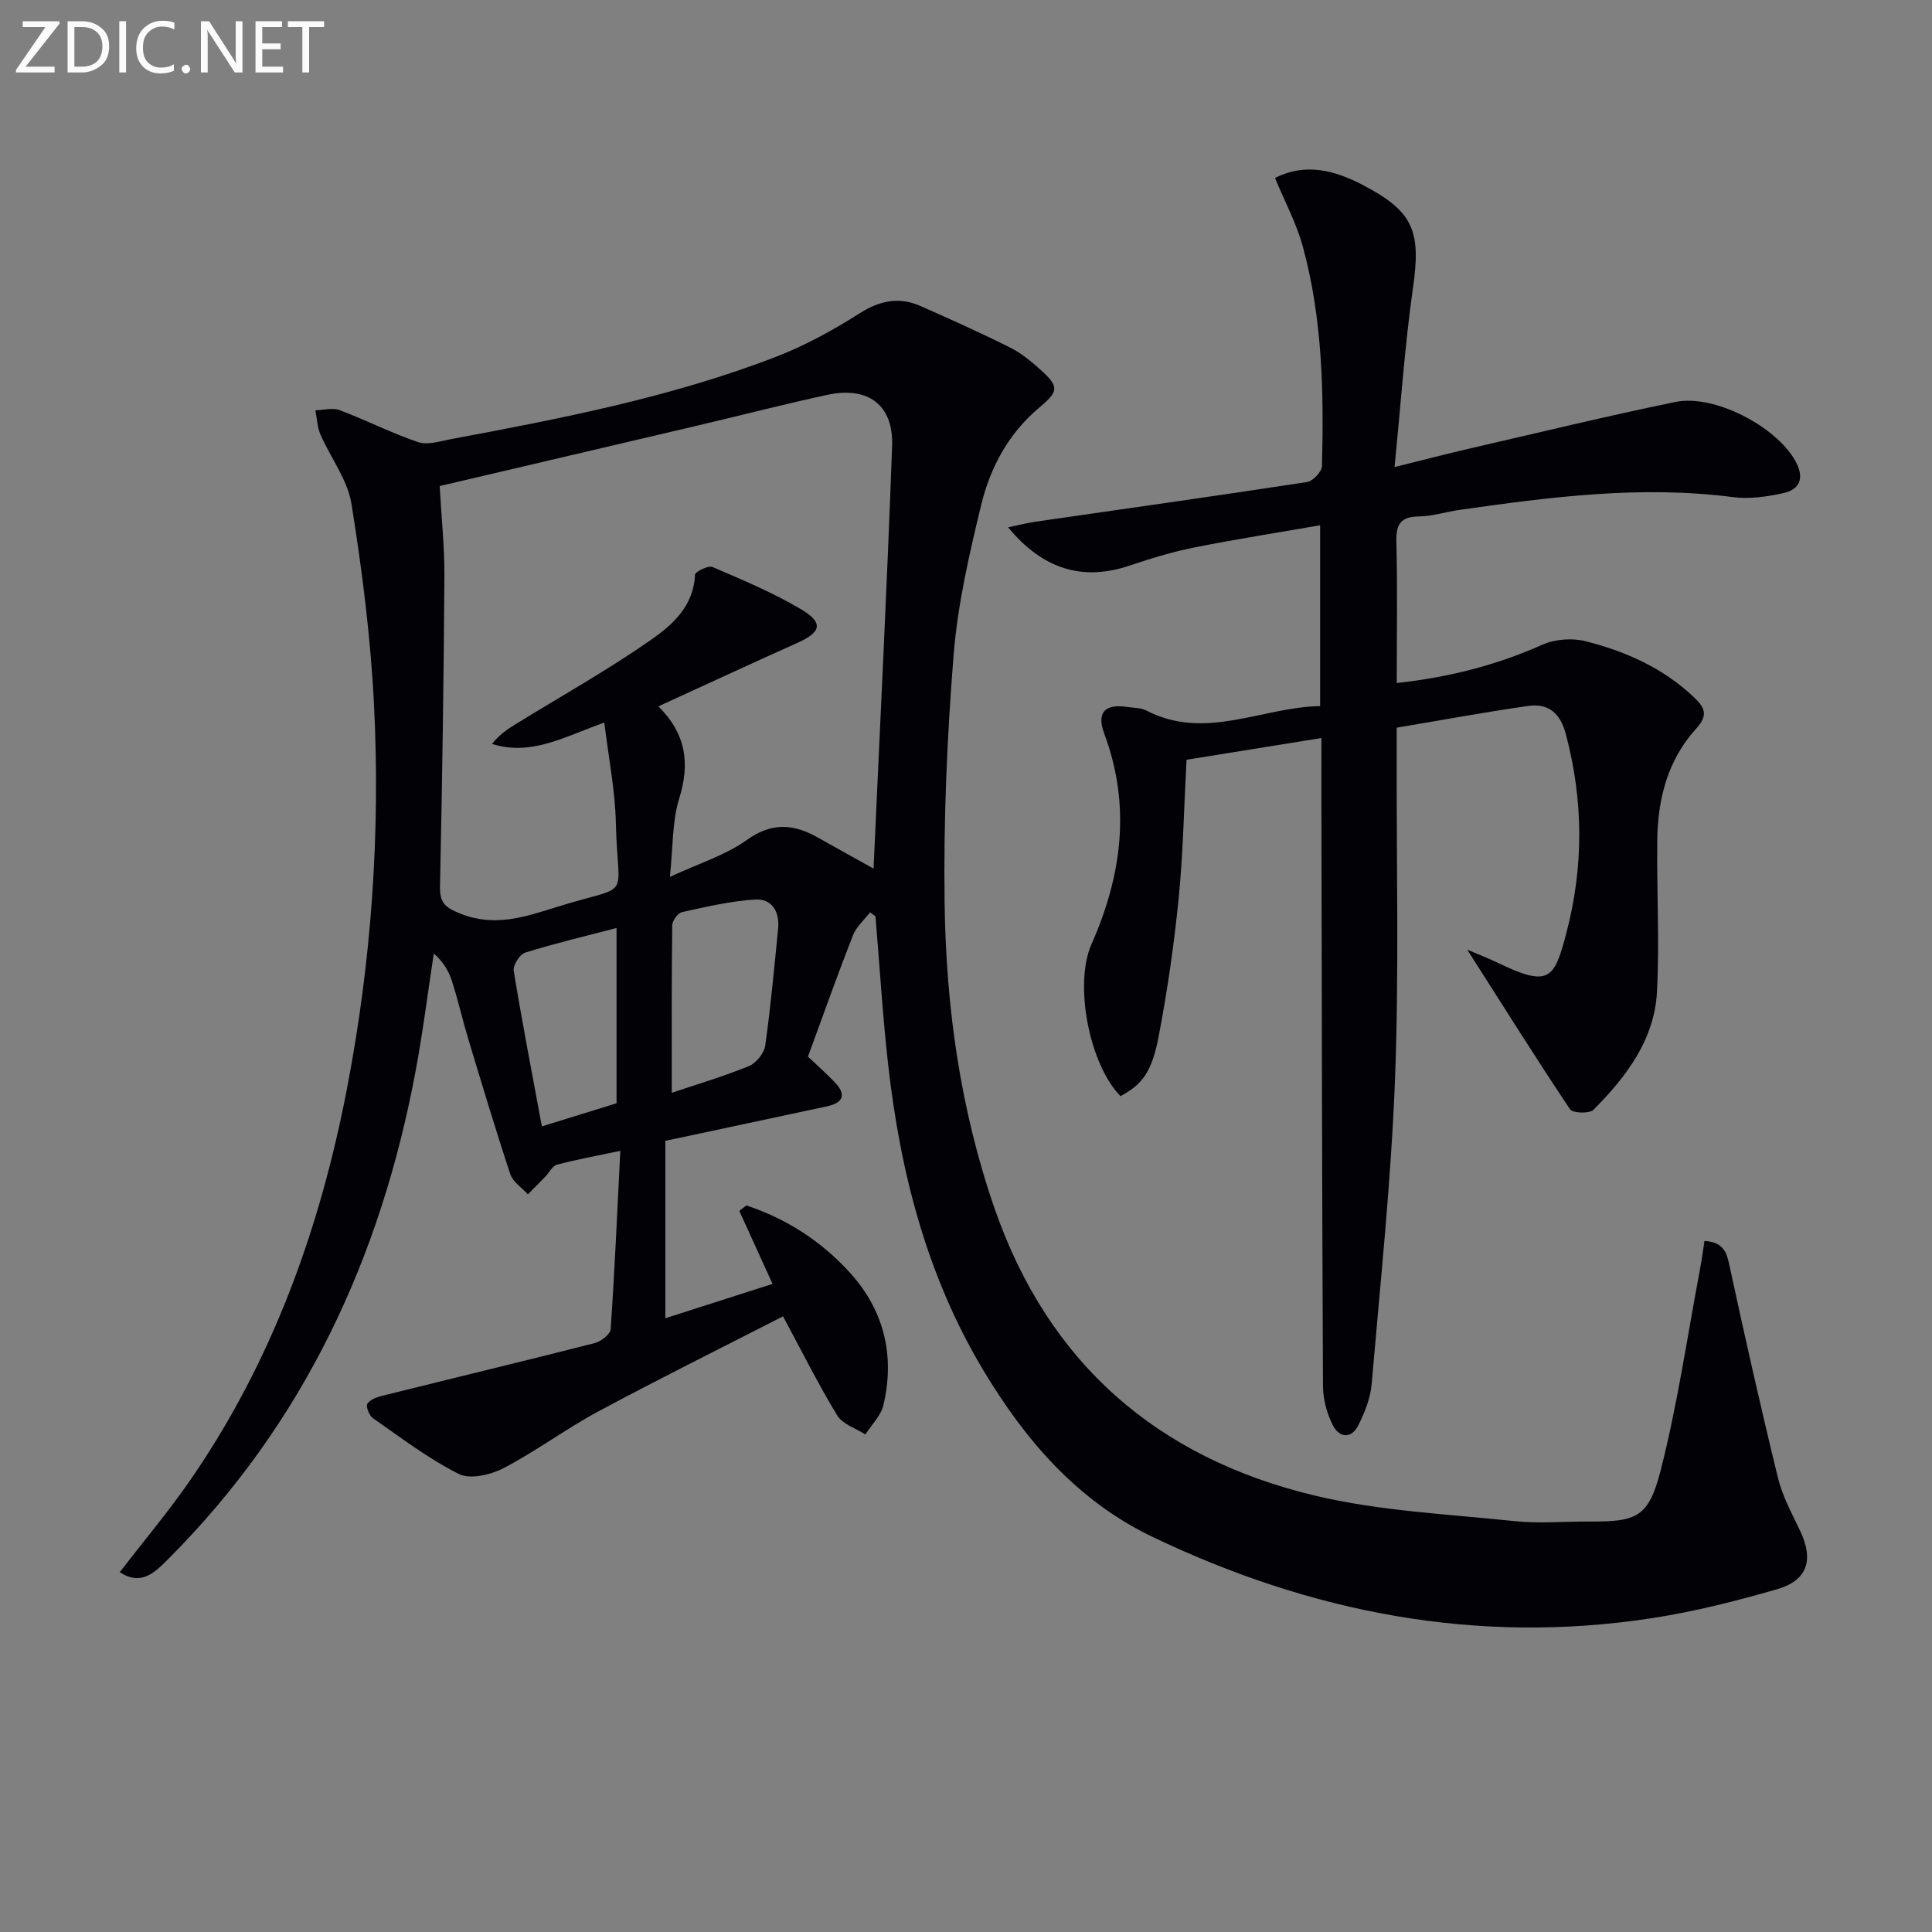 <svg enable-background="new 0 0 400 400" viewBox="0 0 400 400" xmlns="http://www.w3.org/2000/svg"><rect x="0" y="0" width="400" height="400" fill="#808080" stroke="none"/><path d="m180.14 188.88c-1.21 1.59-2.86 3.01-3.56 4.8-3.2 8.18-6.14 16.47-9.3 25.08 1.61 1.53 3.57 3.28 5.41 5.16 2.46 2.51 2.18 4.35-1.5 5.14-9.4 2.01-18.81 4.02-28.21 6.03-1.76.38-3.52.74-5.23 1.1v36.74c7.65-2.45 14.81-4.74 22.2-7.11-2.49-5.48-4.68-10.3-6.88-15.11.48-.38.96-.76 1.45-1.14 8.32 2.75 15.57 7.43 21.49 13.97 7.05 7.8 9.3 17.15 6.89 27.38-.52 2.19-2.45 4.06-3.73 6.07-1.99-1.29-4.72-2.12-5.83-3.94-3.95-6.49-7.34-13.31-11.22-20.52-12.61 6.46-25.52 12.86-38.21 19.67-6.71 3.6-12.88 8.23-19.63 11.75-2.66 1.39-6.92 2.4-9.26 1.23-6.3-3.15-12-7.52-17.82-11.57-.77-.54-1.5-2.46-1.15-2.98.61-.89 2.04-1.39 3.22-1.68 14.62-3.64 29.27-7.15 43.87-10.88 1.3-.33 3.21-1.82 3.29-2.88.82-11.89 1.34-23.8 2-36.92-5.19 1.1-9.2 1.81-13.12 2.87-.98.26-1.63 1.68-2.46 2.53-1.17 1.21-2.37 2.4-3.56 3.6-1.24-1.37-3.09-2.55-3.63-4.15-3.08-9.29-5.89-18.68-8.72-28.05-1.19-3.95-2.1-7.99-3.36-11.92-.66-2.08-1.79-4.02-3.77-5.73-1.24 8.12-2.26 16.29-3.77 24.36-7.23 38.7-23.19 73.02-51.33 101.12-2.66 2.66-5.48 5.51-9.91 2.6 4.96-6.45 10.08-12.52 14.57-19.02 16.99-24.59 26.9-52.09 32.5-81.26 5.04-26.24 6.9-52.77 5.56-79.42-.7-13.88-2.46-27.75-4.66-41.48-.8-5-4.33-9.53-6.43-14.36-.66-1.53-.71-3.33-1.04-5.01 1.69-.04 3.56-.58 5.03-.03 5.47 2.06 10.72 4.75 16.25 6.62 1.97.66 4.54-.2 6.79-.62 22.84-4.27 45.66-8.68 67.42-17.1 5.99-2.32 11.74-5.49 17.17-8.94 4.21-2.67 8.2-3.48 12.65-1.51 6.22 2.75 12.42 5.53 18.49 8.57 2.34 1.17 4.45 2.92 6.41 4.69 3.91 3.54 3.61 4.44-.51 7.91-6.18 5.22-9.96 12.22-11.82 19.86-2.5 10.29-4.91 20.74-5.75 31.26-1.36 17.05-2.1 34.21-1.86 51.31.29 21.48 3.23 42.68 10.33 63.18 11.13 32.14 33.76 51.7 66.26 59.48 13.45 3.22 27.54 3.84 41.37 5.3 5.11.54 10.32.06 15.49.09 9.86.05 12.32-.84 14.82-10.66 3.47-13.6 5.48-27.56 8.09-41.38.38-2.01.65-4.04.97-6.06 4.18.27 4.64 2.64 5.25 5.49 3.15 14.56 6.42 29.1 9.96 43.58.93 3.81 2.9 7.39 4.6 10.98 2.84 5.99 1.54 10.24-4.81 12.07-8.43 2.43-17.01 4.61-25.67 5.95-36.32 5.63-70.77-1.07-103.64-16.81-15.58-7.46-26.37-20.07-35.05-34.56-11.64-19.45-17.15-40.91-19.66-63.22-1.15-10.2-1.76-20.45-2.62-30.68-.36-.29-.74-.56-1.12-.84zm-43.83-42.64c5.8 5.76 6.55 11.88 4.3 19.13-1.47 4.72-1.25 9.98-1.92 16.19 6.17-2.87 11.57-4.52 15.91-7.64 5.2-3.73 9.73-3.35 14.76-.5 3.94 2.23 7.91 4.41 11.5 6.41 1.32-29.34 2.8-58.39 3.84-87.46.31-8.56-4.98-12.44-13.41-10.62-9.07 1.96-18.06 4.29-27.09 6.41-17.57 4.14-35.15 8.24-53.17 12.47.35 6.37 1.02 12.64.98 18.91-.14 21.3-.46 42.61-.91 63.9-.07 3.4.9 4.38 4.19 5.71 7.08 2.85 13.42.69 19.8-1.31 16.18-5.08 12.8-.75 12.42-17.41-.15-6.8-1.52-13.58-2.39-20.83-8.27 2.92-15.13 7-23.24 4.42 1.47-1.9 3.18-3.04 4.93-4.12 9.32-5.74 18.9-11.11 27.87-17.35 4.49-3.12 8.95-7.04 9.21-13.55.02-.63 2.75-1.98 3.62-1.61 6.23 2.68 12.54 5.31 18.35 8.76 4.71 2.79 4.17 4.75-.79 6.96-9.38 4.2-18.68 8.53-28.76 13.13zm2.77 80.01c5.11-1.72 10.63-3.35 15.94-5.51 1.51-.61 3.18-2.67 3.41-4.26 1.14-8.02 1.86-16.11 2.67-24.18.35-3.55-1.25-6.3-4.85-6.06-5.06.33-10.08 1.51-15.06 2.61-.86.19-2 1.78-2.01 2.73-.15 11.26-.1 22.51-.1 34.67zm-11.43-34.12c-6.57 1.72-12.83 3.2-18.94 5.11-1.11.35-2.54 2.62-2.35 3.76 1.73 10.6 3.78 21.14 5.83 32.21 4.91-1.52 10.19-3.16 15.46-4.79 0-12.06 0-23.96 0-36.29z" fill="#010106"/><path d="m273.59 152.8c-9.86 1.59-18.81 3.03-27.93 4.5-.53 9.8-.7 19.28-1.63 28.68-.95 9.56-2.33 19.11-4.13 28.54-1.45 7.58-3.46 10-7.91 12.43-6.5-6.65-9.66-23.21-6.01-31.46 6.29-14.21 8.22-28.65 2.64-43.61-1.63-4.36.14-6.22 4.77-5.51 1.31.2 2.78.14 3.91.72 12.27 6.37 23.92-.7 36.02-.9 0-12.59 0-24.53 0-37.44-9.02 1.57-17.63 2.91-26.17 4.62-4.53.91-8.99 2.29-13.38 3.76-9.55 3.2-17.85.8-25.05-7.96 2.14-.44 3.94-.9 5.77-1.17 18.71-2.71 37.43-5.33 56.12-8.2 1.22-.19 3.06-2.13 3.09-3.3.4-15.32.1-30.64-3.99-45.54-1.3-4.73-3.69-9.16-5.73-14.11 6.21-3.18 12.26-1.63 18.12 1.42 10.58 5.51 12.12 9.57 10.45 21.27-1.7 11.94-2.51 24.01-3.83 37.16 6.1-1.51 11.01-2.79 15.96-3.93 14.06-3.24 28.08-6.64 42.2-9.55 8.01-1.65 20.8 5.05 24.79 12.14 1.92 3.42 1.21 5.95-2.59 6.77-3.35.72-6.95 1.23-10.31.79-19.05-2.47-37.83-.02-56.61 2.65-2.79.4-5.56 1.31-8.35 1.35-3.69.06-4.8 1.47-4.71 5.14.25 9.61.08 19.24.08 29.35 10.85-1.18 20.65-3.7 30.13-7.92 2.61-1.16 6.16-1.44 8.93-.74 8.28 2.09 16.03 5.52 22.39 11.53 2.21 2.09 3.2 3.67.57 6.55-5.88 6.43-7.97 14.5-8.08 23.01-.14 10.49.48 21-.06 31.46-.51 9.98-6.38 17.65-13.15 24.47-.83.83-4.3.71-4.85-.1-7.22-10.82-14.14-21.85-21.29-33.06 2.01.86 4.23 1.72 6.37 2.75 10.61 5.11 11.65 3.33 14.12-6.04 3.66-13.87 3.59-27.51-.07-41.33-1.17-4.4-3.64-6.42-7.81-5.83-8.99 1.28-17.92 2.94-27.21 4.5v6.34c-.06 22.16.5 44.35-.35 66.48-.81 21.07-3.03 42.09-4.84 63.12-.25 2.89-1.42 5.82-2.74 8.46-1.47 2.96-4 2.6-5.31-.02-1.22-2.44-2.01-5.36-2.02-8.08-.2-40.99-.25-81.98-.33-122.97 0-3.46.01-6.93.01-11.19z" fill="#010106"/><g fill="#fafbfa"><path d="m12.4 4.8-7.1 9h6v1.2h-8v-.5l6.1-8.9h-4.7v-1.2h7.6v.4z"/><path d="m14 14v-9.6h3c1.6 0 2.9.5 4 1.4s1.6 2.2 1.6 3.8-.5 3-1.6 3.9-2.4 1.5-4 1.5h-3zm1.4-8.4v8.2h1.6c1.3 0 2.4-.4 3.1-1.1s1.1-1.8 1.1-3.1-.4-2.3-1.2-3-1.8-1-3.1-1z"/><path d="m26.1 4.4v10.6h-1.4v-10.6z"/><path d="m36.1 14.6c-.8.4-1.8.6-2.9.6-1.5 0-2.7-.5-3.6-1.4s-1.4-2.2-1.4-3.8c0-1.7.5-3.1 1.5-4.1s2.3-1.6 3.9-1.6c1 0 1.8.1 2.5.4v1.4c-.8-.4-1.6-.6-2.5-.6-1.2 0-2.1.4-2.9 1.2s-1.1 1.8-1.1 3.2c0 1.3.3 2.3 1 3s1.6 1.1 2.7 1.1c1 0 2-.2 2.7-.7v1.3z"/><path d="m37.6 14.3c0-.2.1-.5.3-.6s.4-.3.6-.3c.3 0 .5.1.6.3s.3.4.3.6-.1.4-.3.6-.4.3-.6.3c-.3 0-.5-.1-.6-.3s-.3-.4-.3-.6z"/><path d="m50.2 15h-1.6l-5.3-8.2c-.2-.2-.3-.5-.4-.7 0 .2.1.7.1 1.5v7.4h-1.4v-10.6h1.7l5.2 8.1c.2.4.4.6.4.7 0-.3-.1-.8-.1-1.5v-7.3h1.4z"/><path d="m58.6 15h-5.7v-10.6h5.5v1.2h-4.1v3.4h3.8v1.2h-3.8v3.6h4.3z"/><path d="m67.1 5.6h-3.1v9.4h-1.4v-9.4h-3v-1.2h7.5z"/></g></svg>